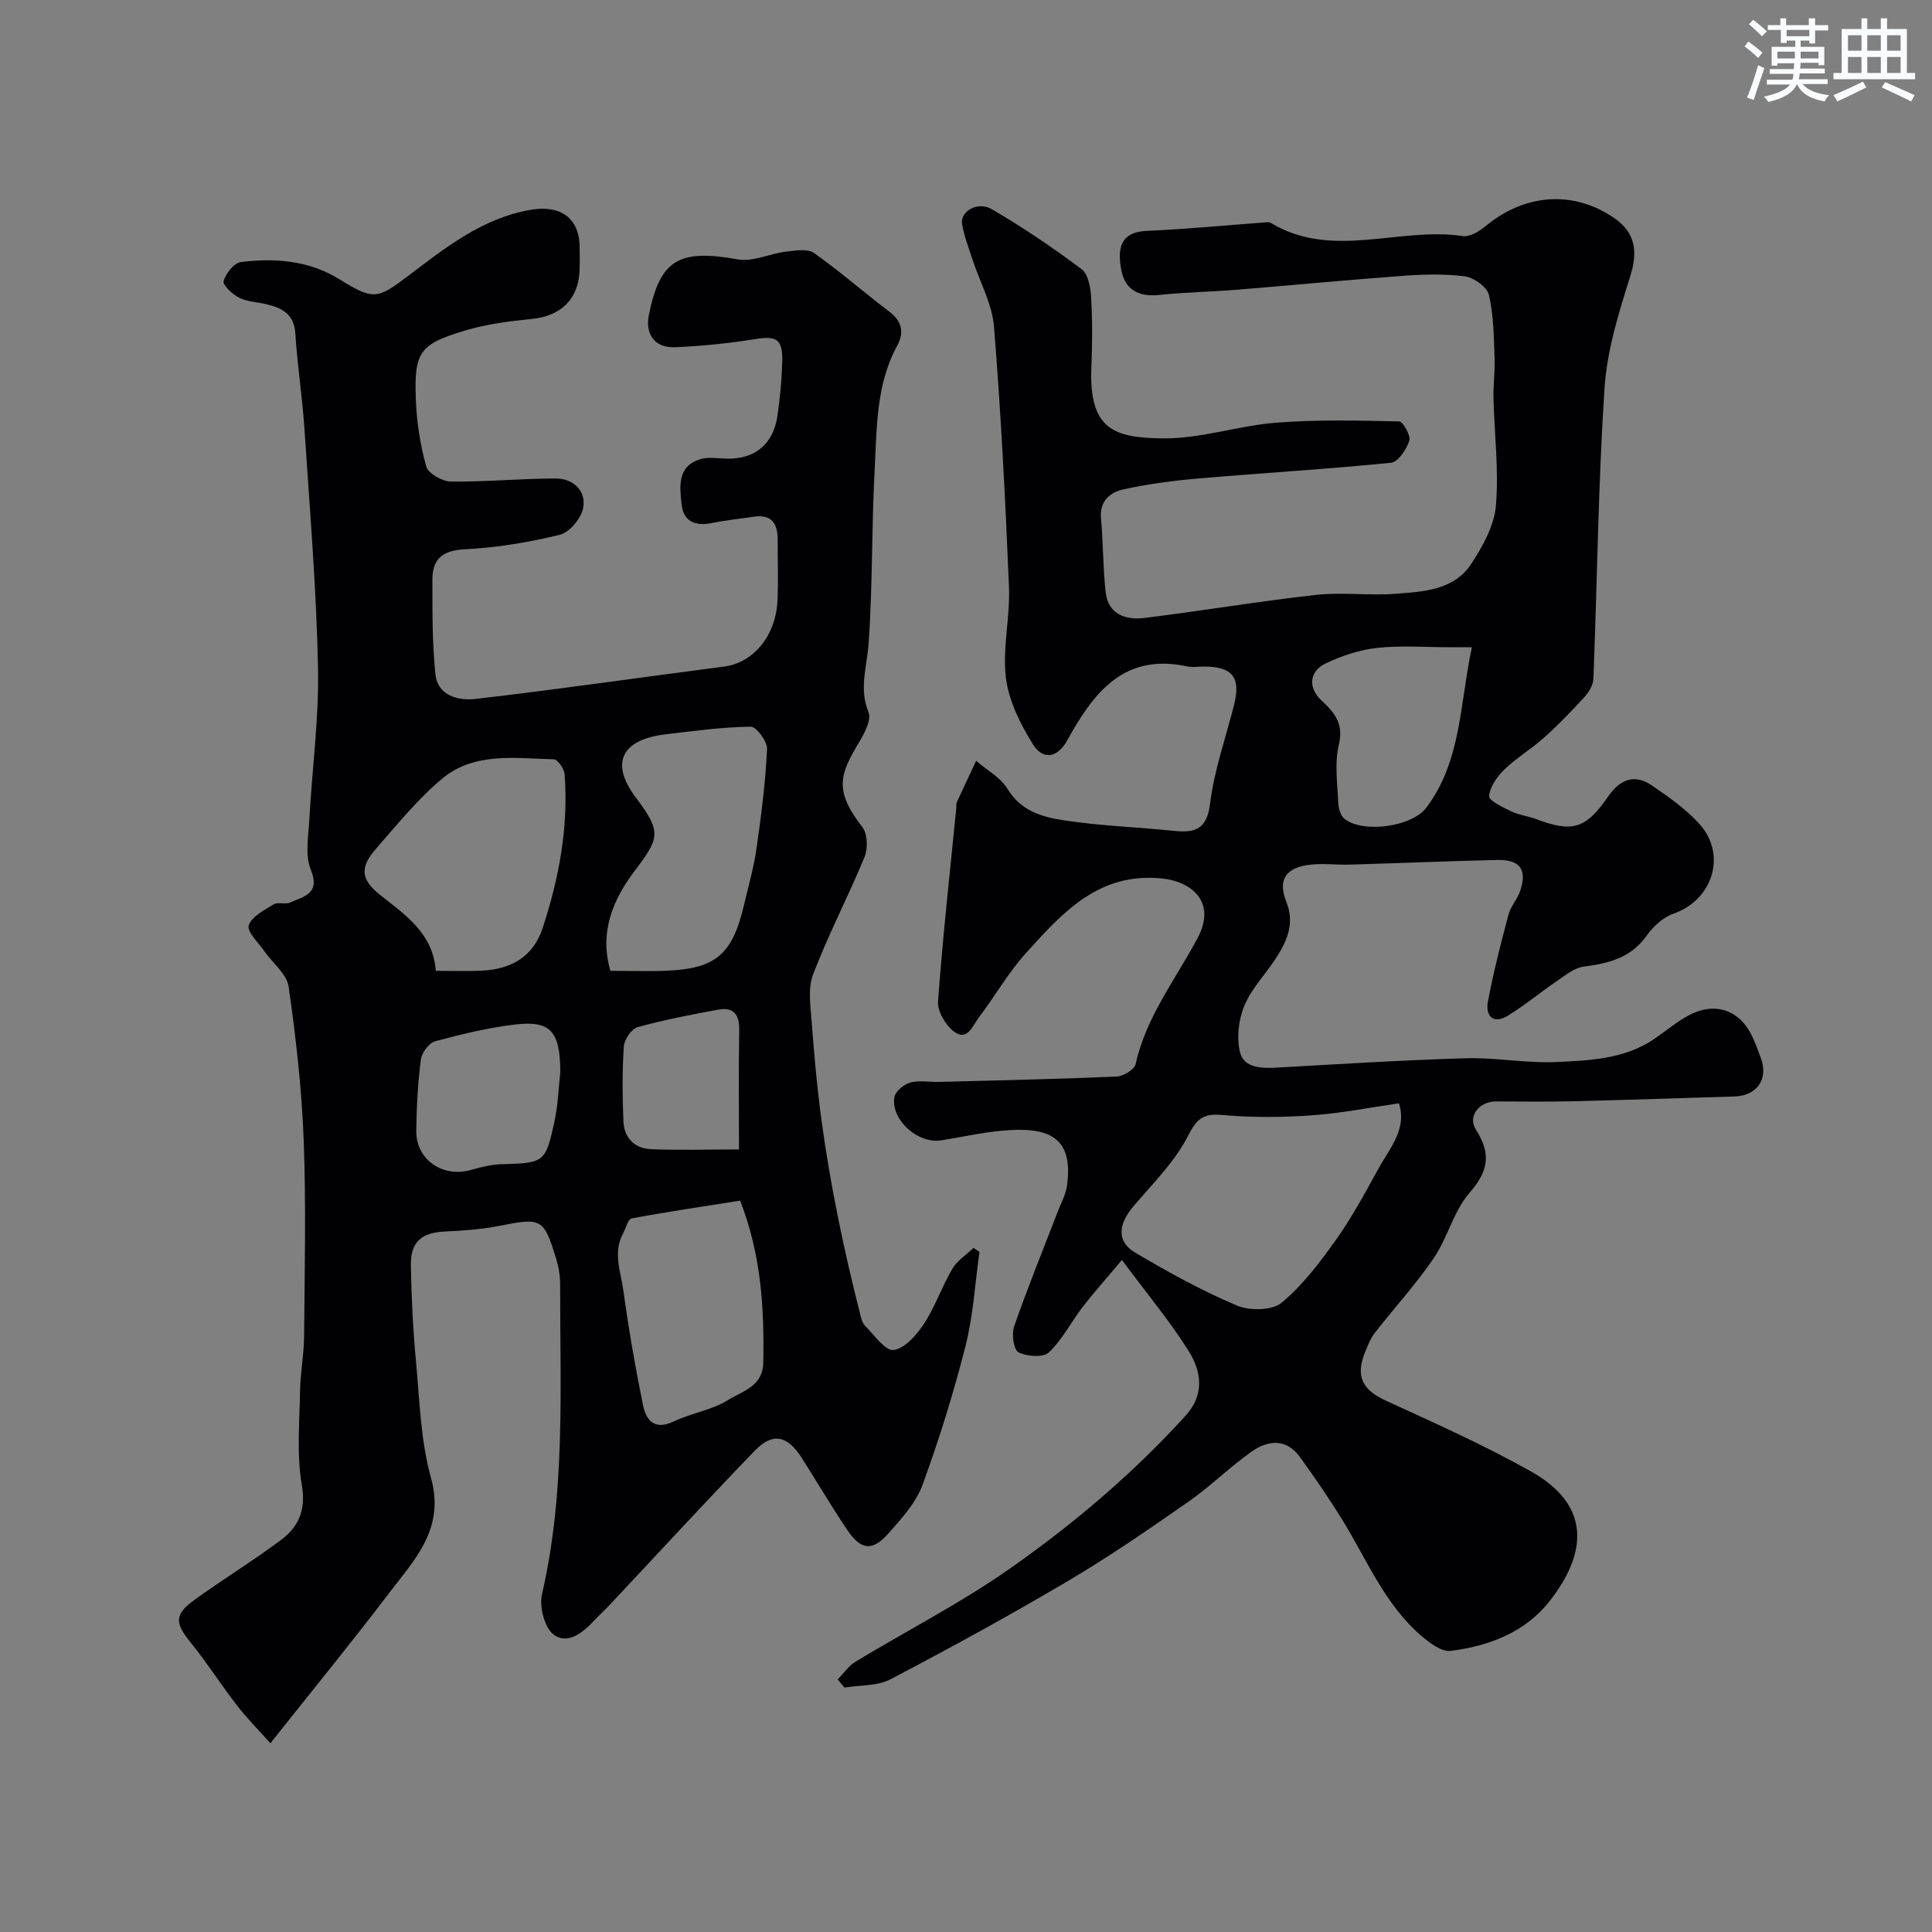 <svg enable-background="new 0 0 400 400" viewBox="0 0 400 400" xmlns="http://www.w3.org/2000/svg"><rect x="0" y="0" width="400" height="400" fill="#808080" stroke="none"/><path d="m55.98 360.92c-2.4-2.7-4.83-5.13-6.92-7.83-3.29-4.25-6.18-8.81-9.56-12.99-3.34-4.12-3.46-5.83.88-8.95 5.82-4.19 11.95-7.96 17.7-12.24 3.69-2.75 5.32-6.18 4.41-11.46-1.09-6.31-.47-12.93-.37-19.42.06-3.77.81-7.54.84-11.31.11-13.53.43-27.07-.08-40.58-.4-10.65-1.61-21.3-3.12-31.85-.38-2.64-3.33-4.9-5.04-7.37-1.23-1.77-3.64-4.03-3.22-5.33.59-1.83 3.2-3.15 5.16-4.35.88-.54 2.41.07 3.4-.38 2.8-1.28 6.33-1.75 4.28-6.82-1.22-3.02-.48-6.91-.29-10.4.57-10.54 2.02-21.09 1.79-31.6-.35-16.48-1.73-32.94-2.82-49.41-.43-6.53-1.47-13.02-1.87-19.55-.24-4.02-2.7-5.3-5.93-6.08-1.9-.46-3.99-.5-5.68-1.35-1.4-.7-3.47-2.61-3.24-3.46.42-1.57 2.16-3.75 3.58-3.93 7.1-.9 14.16-.32 20.43 3.58 6.99 4.34 7.84 4.09 14.12-.66 7.75-5.86 15.38-12.03 25.51-13.75 6.02-1.02 10 1.65 10.06 7.63.02 1.67.06 3.34-.01 5-.26 5.98-3.95 9.4-9.93 9.98-4.69.46-9.45 1.08-13.94 2.44-9.25 2.8-10.38 4.43-10.03 14.09.17 4.7.89 9.47 2.15 13.99.41 1.46 3.31 3.12 5.09 3.14 7.25.09 14.51-.63 21.76-.63 3.55 0 6.25 2.49 5.67 5.98-.36 2.16-2.79 5.15-4.81 5.65-6.46 1.6-13.14 2.69-19.79 3.03-4.61.24-6.64 2.05-6.64 6.26.01 6.56-.05 13.15.64 19.65.48 4.48 4.86 5.46 8.27 5.07 17.2-1.99 34.35-4.49 51.52-6.71 5.97-.77 10.67-6.3 11.02-13.65.2-4.16.02-8.33.04-12.5.02-3.35-1.14-5.44-4.96-4.87-2.91.44-5.85.73-8.73 1.32-3.44.71-5.84-.41-6.21-3.9-.38-3.64-.94-7.85 3.86-9.33 1.72-.53 3.73-.14 5.61-.11 5.85.09 9.52-3.1 10.37-8.8.56-3.73.9-7.51 1-11.27.12-4.72-1.15-5.39-5.6-4.68-5.49.87-11.06 1.45-16.61 1.68-4.18.17-6.2-2.67-5.4-6.66 2.32-11.52 6.23-13.71 18.41-11.53 3.12.56 6.61-1.19 9.97-1.6 1.93-.24 4.46-.66 5.82.29 5.35 3.76 10.28 8.13 15.51 12.07 2.69 2.03 3.21 4.34 1.7 7.11-4.42 8.12-4.2 17.09-4.67 25.86-.64 11.95-.4 23.95-1.25 35.88-.34 4.75-2.02 9.24-.02 14.13.61 1.48-.68 4.11-1.72 5.84-4.13 6.9-5.62 10.16.46 17.97 1.07 1.38 1.17 4.4.46 6.14-3.37 8.19-7.51 16.08-10.67 24.35-1.12 2.93-.52 6.62-.28 9.94.5 6.71 1.1 13.41 2 20.08 1.82 13.53 4.62 26.87 7.97 40.1.23.92.46 2 1.07 2.62 1.89 1.91 4.2 5.26 5.92 5.02 2.35-.33 4.78-3.14 6.3-5.46 2.31-3.53 3.69-7.67 5.84-11.33 1.01-1.72 2.91-2.92 4.41-4.35.41.28.81.56 1.22.84-.92 6.5-1.29 13.15-2.89 19.47-2.47 9.73-5.46 19.36-8.91 28.78-1.35 3.69-4.31 6.92-6.99 9.96-3.4 3.85-5.73 3.59-8.64-.73-3.27-4.86-6.24-9.93-9.39-14.87-2.96-4.63-5.99-5.3-9.71-1.45-10.12 10.48-19.98 21.21-29.96 31.84-1.03 1.09-2.14 2.11-3.16 3.2-2.36 2.53-5.53 5.2-8.48 3.05-1.91-1.39-3.04-5.79-2.45-8.36 4.91-21.22 3.73-42.74 3.76-64.2 0-1.76-.3-3.58-.82-5.26-2.6-8.46-3.01-8.55-11.86-6.81-3.69.73-7.5.97-11.27 1.16-4.72.23-7.02 2.12-6.95 6.91.1 6.6.43 13.22 1.04 19.79.76 8.15.96 16.53 3.13 24.33 2.96 10.66-3.54 17.01-8.84 24.02-7.6 10.02-15.59 19.75-24.42 30.89zm34.25-159.92c3.39 0 6.38.1 9.35-.02 6.08-.26 10.78-2.76 12.77-8.83 3.39-10.33 5.37-20.92 4.55-31.84-.08-1.13-1.43-3.08-2.23-3.1-7.98-.21-16.49-1.56-23.17 4.04-5.07 4.25-9.32 9.52-13.71 14.54-3.39 3.88-3.03 6.38.97 9.55 5.27 4.15 10.91 7.98 11.47 15.66zm36.15 0c4.12 0 7.94.14 11.75-.03 10.07-.44 13.49-3.39 15.88-13.5.93-3.95 2.06-7.87 2.63-11.87.98-6.8 1.84-13.65 2.17-20.51.08-1.57-2.21-4.66-3.38-4.64-5.86.08-11.71.88-17.55 1.57-9.28 1.09-11.59 5.97-6.26 13.07 5.35 7.12 4.98 8.36-.13 15.1-4.52 5.95-7.48 12.73-5.11 20.81zm26.86 47.58c-7.41 1.17-14.97 2.28-22.47 3.68-.76.14-1.18 2.03-1.77 3.1-2.16 3.99-.45 8.03.08 11.95 1.07 7.89 2.45 15.74 4.03 23.54.65 3.18 2.35 5.37 6.39 3.44 3.63-1.73 7.88-2.34 11.24-4.43 2.9-1.81 7.2-2.81 7.29-7.71.21-11.19-.39-22.25-4.79-33.57zm-37.24-26.53c.01-8.5-2-10.77-9.21-9.95-5.63.64-11.2 2.01-16.69 3.48-1.27.34-2.78 2.36-2.96 3.76-.63 4.87-.89 9.81-.96 14.72-.08 6.07 5.52 9.88 11.46 8.13 2.01-.59 4.13-1.09 6.21-1.15 8.77-.26 9.07-.29 10.92-8.7.79-3.65.9-7.46 1.23-10.29zm37 15.93c0-8.55-.1-16.61.05-24.67.06-3.26-1.15-4.86-4.36-4.27-5.6 1.03-11.2 2.1-16.68 3.62-1.27.35-2.76 2.56-2.85 4-.35 5.14-.3 10.33-.09 15.49.14 3.37 2.27 5.61 5.62 5.77 5.63.25 11.28.06 18.31.06z" fill="#010103"/><path d="m173.43 347.71c1.23-1.24 2.26-2.81 3.71-3.68 10.6-6.42 21.71-12.1 31.83-19.19 13.23-9.27 25.6-19.74 36.53-31.78 3.9-4.3 3.25-9.06.69-13.19-3.81-6.14-8.51-11.73-13.91-19.01-3.47 4.14-5.92 6.87-8.16 9.78-2.38 3.1-4.18 6.73-6.96 9.36-1.17 1.1-4.54.86-6.29-.02-.99-.5-1.46-3.76-.91-5.35 2.77-7.96 5.96-15.78 8.98-23.65.7-1.82 1.71-3.61 1.97-5.5 1.36-9.91-3.52-12.3-13.39-11.39-4.22.39-8.39 1.31-12.58 2-4.78.79-10.41-4.06-9.8-8.83.15-1.2 1.93-2.73 3.25-3.11 1.84-.54 3.96-.1 5.96-.15 12.27-.32 24.54-.58 36.8-1.11 1.41-.06 3.72-1.44 3.97-2.57 2.15-9.81 8.32-17.59 12.86-26.17 3.97-7.52-1.43-11.66-7.37-12.27-13.13-1.36-20.63 7.09-28.16 15.4-3.7 4.08-6.46 9-9.81 13.41-1.25 1.64-2.36 4.96-5.11 2.9-1.75-1.31-3.47-4.2-3.32-6.25.98-13.41 2.47-26.78 3.79-40.17.03-.33-.07-.71.06-.99 1.33-2.9 2.69-5.78 4.04-8.66 2.22 1.92 5.07 3.45 6.51 5.83 2.72 4.52 7.12 5.79 11.47 6.46 7.62 1.18 15.38 1.43 23.06 2.22 4.4.45 6.75-.39 7.4-5.7.85-6.88 3.23-13.56 4.95-20.34 1.45-5.74-.28-7.97-6.21-7.99-1.17 0-2.38.21-3.49-.03-13.2-2.84-19.44 5.56-24.83 15.31-1.96 3.55-4.95 4.27-7.13.78-2.59-4.17-4.99-8.98-5.57-13.75-.74-6.14.9-12.52.64-18.77-.74-17.98-1.66-35.96-3.1-53.89-.38-4.7-2.92-9.23-4.43-13.85-.8-2.46-1.77-4.9-2.18-7.43-.42-2.59 3.21-4.77 6.13-3.07 6.44 3.74 12.63 7.96 18.6 12.41 1.36 1.02 1.87 3.77 1.98 5.77.28 4.82.26 9.67.06 14.49-.54 13 4.67 14.71 14.99 14.79 7.72.06 15.43-2.63 23.21-3.24 8.47-.67 17.01-.46 25.51-.27.8.02 2.46 2.95 2.11 4-.59 1.8-2.33 4.42-3.79 4.56-13.26 1.33-26.57 2.11-39.84 3.25-5.2.45-10.42 1.13-15.51 2.25-2.74.6-5.02 2.35-4.69 6 .46 5.07.4 10.2.96 15.26.51 4.66 4.15 5.84 8.01 5.37 11.85-1.45 23.63-3.45 35.49-4.77 5.43-.61 11.01.19 16.48-.23 5.81-.45 12.15-.71 15.75-6.25 2.35-3.61 4.72-7.84 5.07-11.97.63-7.37-.32-14.86-.5-22.31-.07-2.79.35-5.59.23-8.37-.18-4.35-.19-8.8-1.18-12.99-.38-1.63-3.1-3.58-4.96-3.83-4.26-.56-8.66-.42-12.97-.1-11.47.84-22.93 1.95-34.4 2.88-5.27.43-10.58.49-15.84 1.06-4.37.48-7.26-1.1-7.98-5.36-.68-4-.38-7.65 5.33-7.9 8.23-.36 16.43-1.16 24.65-1.77.33-.02.73-.06.98.1 12.77 7.73 26.59.76 39.78 2.75 1.47.22 3.45-1.01 4.76-2.09 8.1-6.69 18.05-7.42 26.43-1.76 4.62 3.12 5.1 7.05 3.46 12.24-2.38 7.55-4.8 15.36-5.31 23.18-1.3 19.99-1.51 40.05-2.29 60.08-.05 1.29-.92 2.76-1.84 3.76-2.67 2.93-5.43 5.79-8.38 8.43-2.59 2.33-5.67 4.14-8.17 6.56-1.52 1.47-3.05 3.61-3.2 5.54-.07.96 2.89 2.34 4.64 3.19 1.59.76 3.44.95 5.11 1.58 7.51 2.83 10.26 2.03 14.91-4.71 2.41-3.49 5.43-4.75 9.05-2.25 3.5 2.41 7.1 4.9 9.89 8.03 5.68 6.38 2.62 15.69-5.38 18.48-2.16.75-4.26 2.66-5.61 4.58-3.27 4.63-7.89 5.73-13.04 6.41-1.91.25-3.72 1.74-5.42 2.9-3.47 2.36-6.71 5.07-10.28 7.26-3.05 1.87-4.67.01-4.12-2.93 1.13-6.05 2.67-12.03 4.25-17.98.45-1.7 1.81-3.14 2.39-4.83 1.55-4.51.05-6.61-4.76-6.5-10.13.23-20.25.66-30.38.96-3.02.09-6.11-.37-9.05.12-4.61.78-5.9 3.33-4.15 7.7 1.68 4.2.2 7.75-1.92 11.14-2.16 3.46-5.21 6.48-6.77 10.15-1.24 2.93-1.69 6.78-.91 9.82.82 3.17 4.44 3.28 7.6 3.1 13.03-.74 26.06-1.56 39.1-1.94 6.25-.18 12.55 1.07 18.79.78 6.95-.32 14.12-.61 20.25-4.78 2.42-1.65 4.68-3.6 7.26-4.95 5.44-2.83 10.51-.98 13.04 4.48.68 1.47 1.25 2.99 1.8 4.52 1.54 4.31-.87 7.72-5.5 7.86-10.93.33-21.86.71-32.79.98-5.52.13-11.04.08-16.56.05-3.45-.02-5.98 3.03-4.17 5.86 3.19 4.99 2.59 8.57-1.34 13.08-3.29 3.77-4.52 9.28-7.4 13.51-3.68 5.4-8.15 10.27-12.18 15.44-.89 1.14-1.45 2.57-2 3.92-2.11 5.14-.58 7.93 4.35 10.18 10.08 4.61 20.23 9.16 29.89 14.57 12.75 7.14 11.59 17.15 3.9 26.93-5.05 6.43-12.54 9.28-20.47 10.27-1.82.23-4.21-1.55-5.87-2.96-7.72-6.52-11.41-15.85-16.55-24.18-2.74-4.44-5.71-8.75-8.76-12.98-2.82-3.91-6.63-3.54-10.02-1.14-4.54 3.21-8.53 7.21-13.1 10.39-8.16 5.68-16.37 11.35-24.92 16.4-12.05 7.12-24.34 13.85-36.73 20.34-2.73 1.43-6.33 1.19-9.53 1.72-.48-.56-.95-1.12-1.42-1.68zm116.21-119.28c-6.08.87-11.98 2.06-17.94 2.48-6.12.43-12.33.5-18.44-.05-3.96-.36-5.37.5-7.28 4.28-2.74 5.42-7.35 9.93-11.35 14.66-3.14 3.72-3.45 7.25.36 9.52 6.8 4.04 13.79 7.87 21.06 10.96 2.63 1.12 7.26 1.09 9.24-.53 4.36-3.58 7.91-8.3 11.23-12.95 3.29-4.62 6.03-9.66 8.76-14.65 2.36-4.32 6.09-8.3 4.36-13.72zm15.1-94.43c-2.41 0-3.54 0-4.67 0-4.98 0-10.01-.4-14.94.14-3.62.39-7.3 1.61-10.61 3.19-3.52 1.69-3.75 5.08-.86 7.76 2.72 2.52 4.57 4.8 3.53 9.12-.91 3.77-.29 7.93-.13 11.91.05 1.18.47 2.77 1.31 3.42 3.89 3.03 13.95 1.66 16.96-2.35 7.22-9.63 6.88-21.31 9.41-33.19z" fill="#010103"/><g fill="#fafbfc"><path d="m361.2 9.6.8-1c.9.7 1.9 1.4 2.9 2.3l-.9 1.1c-1-1-2-1.8-2.8-2.4zm.5 10.6c.9-2.1 1.6-4.3 2.3-6.7.4.2.8.4 1.3.6-.7 2.1-1.5 4.3-2.2 6.6zm.4-15.2.9-.9c1 .8 2 1.6 2.8 2.4l-1 1c-.9-.9-1.8-1.7-2.7-2.5zm12.5-1.2h1.2v1.4h2.7v1.1h-2.7v2.7h-1.2v-.6h-1.8v1.3h4.9v3.8h-1.2v-.5h-3.7c0 .4-.1.9-.1 1.2h5.1v1h-5.2c0 .5-.1.9-.2 1.2h6v1h-5.2c1.1 1.3 2.9 2 5.5 2.3-.4.4-.7.8-.9 1.3-2.9-.5-4.8-1.6-5.7-3.5h-.1c-.8 1.7-2.7 2.9-5.9 3.6-.2-.4-.6-.8-.9-1.1 2.8-.6 4.6-1.4 5.4-2.5h-4.8v-1h5.3c.1-.3.2-.7.2-1.2h-4.9v-1h5c0-.4 0-.8.1-1.2h-3.5v.5h-1.2v-3.9h4.9v-1.3h-1.8v.5h-1.2v-2.7h-2.7v-1h2.6v-1.4h1.2v1.4h4.7v-1.4zm-6.6 8.3h3.6c0-.4 0-.9 0-1.4h-3.6zm1.9-4.6h4.7v-1.3h-4.7zm6.6 3.2h-3.7v1.4h3.7z"/><path d="m385.3 3.8h1.3v2.2h2.8v-2.2h1.3v2.2h4.1v9.1h1.7v1.3h-16.9v-1.3h1.7v-9.1h4.1v-2.2zm.4 13.1.7 1.2c-1.8.9-3.8 1.9-6 2.9-.2-.4-.5-.8-.8-1.3 2.3-1 4.3-1.9 6.1-2.8zm-3.1-6.4h2.8v-3.2h-2.8zm0 4.6h2.8v-3.3h-2.8zm4-4.6h2.8v-3.2h-2.8zm0 4.6h2.8v-3.3h-2.8zm3.7 1.9c2.1.9 4.1 1.8 6.1 2.7l-.7 1.3c-2.2-1.1-4.2-2-6.1-2.9zm3.2-9.7h-2.8v3.2h2.8zm-2.8 7.8h2.8v-3.3h-2.8z"/></g></svg>